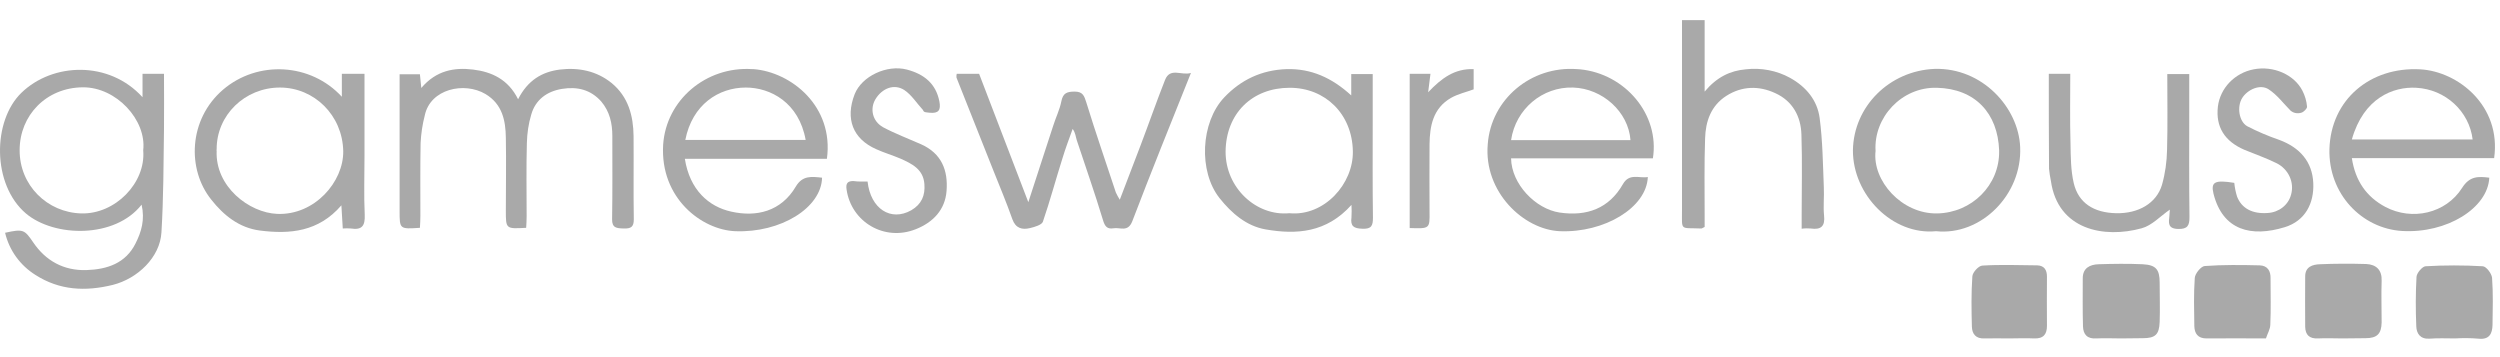 <?xml version="1.0" encoding="UTF-8"?>
<svg width="119px" height="17px" viewBox="0 0 119 17" version="1.1" xmlns="http://www.w3.org/2000/svg" xmlns:xlink="http://www.w3.org/1999/xlink">
    <!-- Generator: Sketch 50.2 (55047) - http://www.bohemiancoding.com/sketch -->
    <title>games-warehouse</title>
    <desc>Created with Sketch.</desc>
    <defs></defs>
    <g id="Page-1" stroke="none" stroke-width="1" fill="none" fill-rule="evenodd">
        <g id="games-warehouse" fill="#a9a9a9" fill-rule="nonzero">
            <path d="M6.74,9.742 C5.475,11.358 2.584,11.304 1.231,10.159 C-0.385,8.779 -0.363,5.751 1.023,4.413 C2.507,2.979 5.189,2.872 6.784,4.627 L6.784,3.514 L7.806,3.514 C7.806,4.413 7.817,5.28 7.806,6.147 C7.784,7.784 7.784,9.421 7.685,11.058 C7.619,12.246 6.553,13.263 5.365,13.562 C4.057,13.883 2.837,13.819 1.693,13.091 C0.957,12.631 0.44,11.914 0.242,11.08 C1.11,10.887 1.165,10.93 1.583,11.54 C2.177,12.417 3.035,12.888 4.112,12.856 C5.102,12.824 5.981,12.535 6.454,11.583 C6.729,11.037 6.905,10.459 6.74,9.742 Z M6.817,7.153 C6.982,5.719 5.541,4.146 3.947,4.156 C2.199,4.167 0.935,5.494 0.935,7.142 C0.924,8.822 2.254,10.117 3.87,10.159 C5.486,10.202 6.949,8.704 6.817,7.153 Z" id="Shape"></path>
            <path d="M20.054,4.188 C20.769,3.343 21.638,3.204 22.517,3.311 C23.397,3.418 24.188,3.771 24.661,4.724 C25.123,3.814 25.805,3.418 26.651,3.311 C27.542,3.204 28.399,3.375 29.114,3.953 C29.906,4.606 30.147,5.505 30.158,6.478 C30.169,7.795 30.147,9.122 30.169,10.438 C30.169,10.802 30.037,10.887 29.686,10.876 C29.356,10.866 29.125,10.855 29.136,10.427 C29.158,9.111 29.147,7.784 29.147,6.468 C29.147,5.879 29.026,5.312 28.619,4.831 C28.113,4.263 27.476,4.114 26.75,4.231 C26.024,4.349 25.486,4.756 25.288,5.451 C25.156,5.89 25.09,6.35 25.079,6.81 C25.046,7.966 25.068,9.132 25.068,10.288 C25.068,10.48 25.057,10.662 25.046,10.844 C24.078,10.898 24.078,10.898 24.078,10.031 C24.078,8.875 24.1,7.709 24.078,6.553 C24.067,5.74 23.913,4.959 23.111,4.477 C22.099,3.878 20.483,4.231 20.219,5.494 C20.109,5.922 20.043,6.361 20.021,6.799 C19.999,7.955 20.01,9.122 20.01,10.277 C20.01,10.47 19.999,10.662 19.988,10.844 C19.021,10.909 19.021,10.909 19.021,10.042 L19.021,3.536 L19.988,3.536 L20.054,4.188 Z" id="Shape"></path>
            <path d="M48.948,9.624 C49.377,8.319 49.751,7.142 50.136,5.975 C50.257,5.59 50.444,5.216 50.521,4.82 C50.598,4.424 50.795,4.36 51.158,4.36 C51.543,4.36 51.609,4.563 51.708,4.873 C52.148,6.307 52.643,7.73 53.115,9.164 C53.17,9.282 53.236,9.4 53.302,9.507 C53.654,8.597 53.973,7.763 54.292,6.917 C54.688,5.879 55.05,4.831 55.457,3.803 C55.699,3.193 56.238,3.611 56.689,3.472 C55.721,5.89 54.787,8.201 53.896,10.534 C53.687,11.069 53.313,10.812 53.005,10.866 C52.698,10.919 52.588,10.769 52.5,10.47 C52.115,9.196 51.675,7.944 51.257,6.682 C51.202,6.521 51.202,6.339 51.059,6.136 C50.894,6.596 50.718,7.056 50.576,7.527 C50.257,8.533 49.982,9.56 49.641,10.555 C49.586,10.705 49.256,10.802 49.036,10.855 C48.651,10.951 48.344,10.866 48.19,10.438 C47.915,9.657 47.596,8.897 47.288,8.126 C46.705,6.65 46.112,5.173 45.529,3.696 C45.518,3.632 45.529,3.579 45.54,3.514 L46.606,3.514 L48.948,9.624 Z" id="Shape"></path>
            <path d="M16.272,4.606 L16.272,3.514 L17.35,3.514 L17.35,7.441 C17.35,8.372 17.317,9.293 17.361,10.224 C17.383,10.737 17.24,10.962 16.701,10.876 C16.569,10.866 16.448,10.866 16.316,10.876 L16.25,9.774 C15.162,11.037 13.798,11.155 12.369,10.973 C11.379,10.844 10.643,10.245 10.06,9.507 C8.895,8.062 8.972,5.687 10.61,4.274 C12.27,2.851 14.799,3.001 16.272,4.606 Z M10.313,7.174 C10.236,8.886 11.863,10.127 13.194,10.181 C14.975,10.256 16.36,8.651 16.338,7.195 C16.305,5.483 14.953,4.167 13.326,4.167 C11.654,4.167 10.302,5.483 10.313,7.11 C10.302,7.142 10.302,7.163 10.313,7.174 L10.313,7.174 Z" id="Shape"></path>
            <path d="M71.927,7.538 C71.949,8.768 73.093,9.945 74.236,10.117 C75.533,10.309 76.589,9.924 77.249,8.768 C77.557,8.223 78.029,8.501 78.436,8.426 C78.381,9.881 76.369,11.09 74.247,11.005 C72.521,10.93 70.619,9.132 70.817,6.864 C70.971,4.734 72.873,3.129 75.061,3.29 C75.116,3.29 75.16,3.3 75.215,3.3 C77.359,3.514 79.008,5.451 78.678,7.538 L71.927,7.538 Z M71.927,6.671 L77.611,6.671 C77.513,5.323 76.281,4.21 74.874,4.167 C73.423,4.124 72.147,5.184 71.927,6.671 L71.927,6.671 Z" id="Shape"></path>
            <path d="M118.49,8.458 C118.424,9.903 116.467,11.123 114.334,10.994 C112.421,10.876 110.826,9.229 110.881,7.099 C110.947,4.745 112.816,3.172 115.202,3.3 C116.994,3.397 119.072,5.034 118.721,7.527 L111.948,7.527 C112.113,8.608 112.641,9.368 113.542,9.849 C114.817,10.523 116.423,10.159 117.192,8.95 C117.555,8.372 117.962,8.394 118.49,8.458 Z M111.948,6.639 L117.698,6.639 C117.533,5.291 116.401,4.253 115.015,4.178 C113.938,4.114 112.509,4.649 111.948,6.639 L111.948,6.639 Z" id="Shape"></path>
            <path d="M39.361,7.559 L32.599,7.559 C32.83,9.036 33.732,9.838 34.809,10.074 C35.997,10.341 37.173,10.074 37.877,8.886 C38.196,8.34 38.635,8.405 39.13,8.458 C39.097,9.892 37.162,11.09 34.996,11.005 C33.413,10.941 31.412,9.443 31.566,6.885 C31.709,4.756 33.611,3.151 35.799,3.29 L35.865,3.29 C37.657,3.429 39.702,5.055 39.361,7.559 Z M38.349,6.66 C38.031,4.884 36.678,4.167 35.502,4.167 C34.204,4.167 32.951,4.98 32.621,6.66 L38.349,6.66 Z" id="Shape"></path>
            <path d="M64.319,4.542 L64.319,3.525 L65.341,3.525 L65.341,5.761 C65.341,7.292 65.33,8.833 65.352,10.363 C65.352,10.737 65.286,10.909 64.847,10.887 C64.429,10.876 64.275,10.759 64.33,10.352 C64.341,10.149 64.341,9.956 64.33,9.753 C63.142,11.08 61.713,11.176 60.24,10.919 C59.327,10.759 58.624,10.149 58.052,9.432 C57.04,8.158 57.15,5.826 58.272,4.638 C59.074,3.793 60.053,3.332 61.24,3.29 C62.406,3.258 63.395,3.696 64.319,4.542 Z M61.372,10.149 C63.033,10.309 64.429,8.747 64.396,7.195 C64.363,5.419 63.077,4.178 61.394,4.178 C59.602,4.178 58.36,5.398 58.338,7.206 C58.327,8.94 59.8,10.299 61.372,10.149 Z" id="Shape"></path>
            <path d="M85.759,10.887 L85.759,10.266 C85.759,8.982 85.792,7.698 85.748,6.414 C85.726,5.547 85.33,4.809 84.505,4.435 C83.725,4.071 82.911,4.092 82.174,4.563 C81.438,5.034 81.185,5.783 81.163,6.585 C81.119,7.805 81.141,9.036 81.141,10.266 L81.141,10.802 C81.031,10.855 80.998,10.887 80.965,10.876 C79.964,10.834 80.063,11.005 80.063,10.031 L80.063,0.957 L81.141,0.957 L81.141,4.36 C81.723,3.664 82.361,3.365 83.098,3.3 C83.823,3.215 84.571,3.354 85.209,3.707 C85.978,4.135 86.506,4.777 86.616,5.622 C86.759,6.714 86.77,7.816 86.814,8.918 C86.836,9.368 86.781,9.817 86.825,10.256 C86.88,10.759 86.693,10.951 86.187,10.876 C86.055,10.866 85.901,10.866 85.759,10.887 Z" id="Shape"></path>
            <path d="M92.157,11.005 C90.079,11.208 88.188,9.271 88.199,7.153 C88.232,5.066 89.937,3.365 92.091,3.279 C94.356,3.215 96.083,5.119 96.16,7.003 C96.258,9.271 94.29,11.23 92.157,11.005 Z M89.277,7.185 C89.112,8.597 90.519,10.192 92.212,10.159 C93.862,10.127 95.181,8.811 95.159,7.195 L95.159,7.153 C95.093,5.398 94.027,4.221 92.19,4.178 C90.519,4.135 89.178,5.59 89.277,7.185 Z" id="Shape"></path>
            <path d="M97.523,3.514 L98.545,3.514 C98.545,4.617 98.523,5.719 98.556,6.821 C98.567,7.452 98.567,8.105 98.71,8.715 C98.93,9.657 99.656,10.127 100.733,10.149 C101.789,10.17 102.646,9.678 102.91,8.8 C103.064,8.255 103.141,7.698 103.152,7.131 C103.185,5.943 103.163,4.756 103.163,3.525 L104.208,3.525 L104.208,5.248 C104.208,6.939 104.197,8.64 104.219,10.331 C104.219,10.737 104.131,10.909 103.68,10.898 C103.174,10.887 103.229,10.598 103.262,10.288 C103.273,10.192 103.273,10.085 103.284,9.978 C102.822,10.299 102.426,10.737 101.943,10.866 C100.162,11.358 97.952,10.951 97.622,8.608 C97.578,8.415 97.556,8.223 97.534,8.03 C97.523,6.532 97.523,5.055 97.523,3.514 Z" id="Shape"></path>
            <path d="M106.352,8.704 C106.374,8.929 106.418,9.143 106.484,9.357 C106.703,9.924 107.22,10.192 107.946,10.138 C108.474,10.106 108.924,9.764 109.056,9.261 C109.221,8.672 108.924,8.051 108.375,7.773 C107.88,7.527 107.352,7.345 106.835,7.131 C105.89,6.725 105.461,6.04 105.571,5.077 C105.681,4.188 106.374,3.472 107.275,3.3 C108.21,3.118 109.199,3.546 109.595,4.317 C109.716,4.552 109.793,4.809 109.815,5.077 C109.826,5.162 109.661,5.333 109.54,5.366 C109.364,5.419 109.177,5.387 109.034,5.269 C108.693,4.927 108.397,4.52 107.99,4.253 C107.583,3.985 106.978,4.263 106.725,4.67 C106.473,5.077 106.571,5.783 106.967,6.008 C107.462,6.264 107.968,6.478 108.496,6.66 C109.474,7.024 110.068,7.698 110.112,8.715 C110.156,9.678 109.727,10.513 108.759,10.812 C107.165,11.304 105.802,10.973 105.362,9.218 C105.23,8.661 105.417,8.554 106.352,8.704 Z" id="Shape"></path>
            <path d="M41.296,8.64 C41.439,9.945 42.406,10.555 43.374,10.01 C43.869,9.721 44.045,9.303 44.001,8.758 C43.946,8.051 43.407,7.795 42.857,7.548 C42.483,7.388 42.077,7.27 41.703,7.099 C40.592,6.607 40.23,5.654 40.68,4.488 C41.021,3.621 42.22,3.065 43.165,3.311 C43.979,3.525 44.55,3.974 44.715,4.831 C44.792,5.237 44.682,5.408 44.254,5.366 C44.111,5.344 43.968,5.366 43.935,5.237 C43.638,4.916 43.396,4.52 43.044,4.285 C42.56,3.974 41.989,4.199 41.67,4.724 C41.395,5.184 41.538,5.772 42.011,6.04 C42.011,6.04 42.022,6.04 42.022,6.05 C42.604,6.361 43.231,6.596 43.836,6.864 C44.825,7.302 45.133,8.116 45.056,9.089 C44.99,9.988 44.408,10.588 43.594,10.909 C42.099,11.508 40.515,10.566 40.296,9.014 C40.252,8.726 40.35,8.608 40.636,8.619 C40.845,8.651 41.054,8.64 41.296,8.64 Z" id="Shape"></path>
            <path d="M107.858,16.109 C106.868,16.109 105.956,16.098 105.032,16.109 C104.614,16.109 104.46,15.874 104.45,15.521 C104.439,14.761 104.417,13.99 104.471,13.231 C104.482,13.027 104.768,12.674 104.944,12.663 C105.813,12.599 106.692,12.61 107.561,12.631 C107.935,12.642 108.089,12.899 108.078,13.252 C108.078,13.98 108.1,14.707 108.067,15.446 C108.067,15.66 107.935,15.874 107.858,16.109 Z" id="Shape"></path>
            <path d="M116.863,16.109 C116.456,16.109 116.06,16.088 115.653,16.12 C115.202,16.152 115.026,15.874 115.015,15.531 C114.982,14.75 114.982,13.958 115.026,13.177 C115.037,12.995 115.301,12.685 115.455,12.674 C116.357,12.621 117.269,12.621 118.182,12.674 C118.347,12.685 118.6,13.017 118.622,13.22 C118.677,13.969 118.655,14.718 118.644,15.467 C118.633,15.874 118.501,16.184 117.962,16.12 C117.599,16.088 117.225,16.088 116.863,16.109 Z" id="Shape"></path>
            <path d="M100.953,16.109 C100.568,16.109 100.184,16.088 99.799,16.109 C99.359,16.141 99.161,15.927 99.15,15.531 C99.128,14.771 99.139,14.001 99.139,13.241 C99.139,12.76 99.48,12.589 99.898,12.578 C100.59,12.556 101.294,12.546 101.987,12.578 C102.624,12.61 102.8,12.824 102.8,13.455 C102.8,14.087 102.822,14.697 102.8,15.328 C102.778,15.927 102.591,16.098 101.998,16.098 L100.953,16.109 Z" id="Shape"></path>
            <path d="M111.497,16.109 C111.112,16.109 110.727,16.088 110.343,16.109 C109.925,16.13 109.738,15.938 109.727,15.563 C109.716,14.761 109.727,13.958 109.727,13.156 C109.727,12.696 110.079,12.589 110.431,12.578 C111.156,12.546 111.893,12.546 112.63,12.567 C113.113,12.589 113.388,12.856 113.366,13.37 C113.344,14.033 113.366,14.686 113.366,15.349 C113.355,15.895 113.146,16.098 112.597,16.098 L111.497,16.109 Z" id="Shape"></path>
            <path d="M95.621,16.109 C95.236,16.109 94.851,16.098 94.466,16.109 C94.049,16.13 93.873,15.895 93.862,15.553 C93.84,14.75 93.829,13.948 93.884,13.156 C93.895,12.963 94.18,12.653 94.356,12.642 C95.225,12.589 96.094,12.621 96.973,12.631 C97.303,12.642 97.435,12.845 97.435,13.166 C97.424,13.948 97.435,14.729 97.435,15.51 C97.435,15.895 97.281,16.13 96.819,16.109 C96.434,16.088 96.028,16.109 95.621,16.109 Z" id="Shape"></path>
            <path d="M67.101,10.855 L67.101,3.514 L68.09,3.514 L67.98,4.392 C68.618,3.718 69.245,3.258 70.146,3.29 L70.146,4.253 C69.805,4.381 69.409,4.467 69.069,4.659 C68.211,5.152 68.057,5.997 68.046,6.864 C68.035,7.934 68.046,9.004 68.046,10.074 C68.057,10.887 68.057,10.887 67.101,10.855 Z" id="Shape"></path>
            <path d="M77.611,6.671 L71.927,6.671" id="Shape"></path>
        </g>
    </g>
</svg>